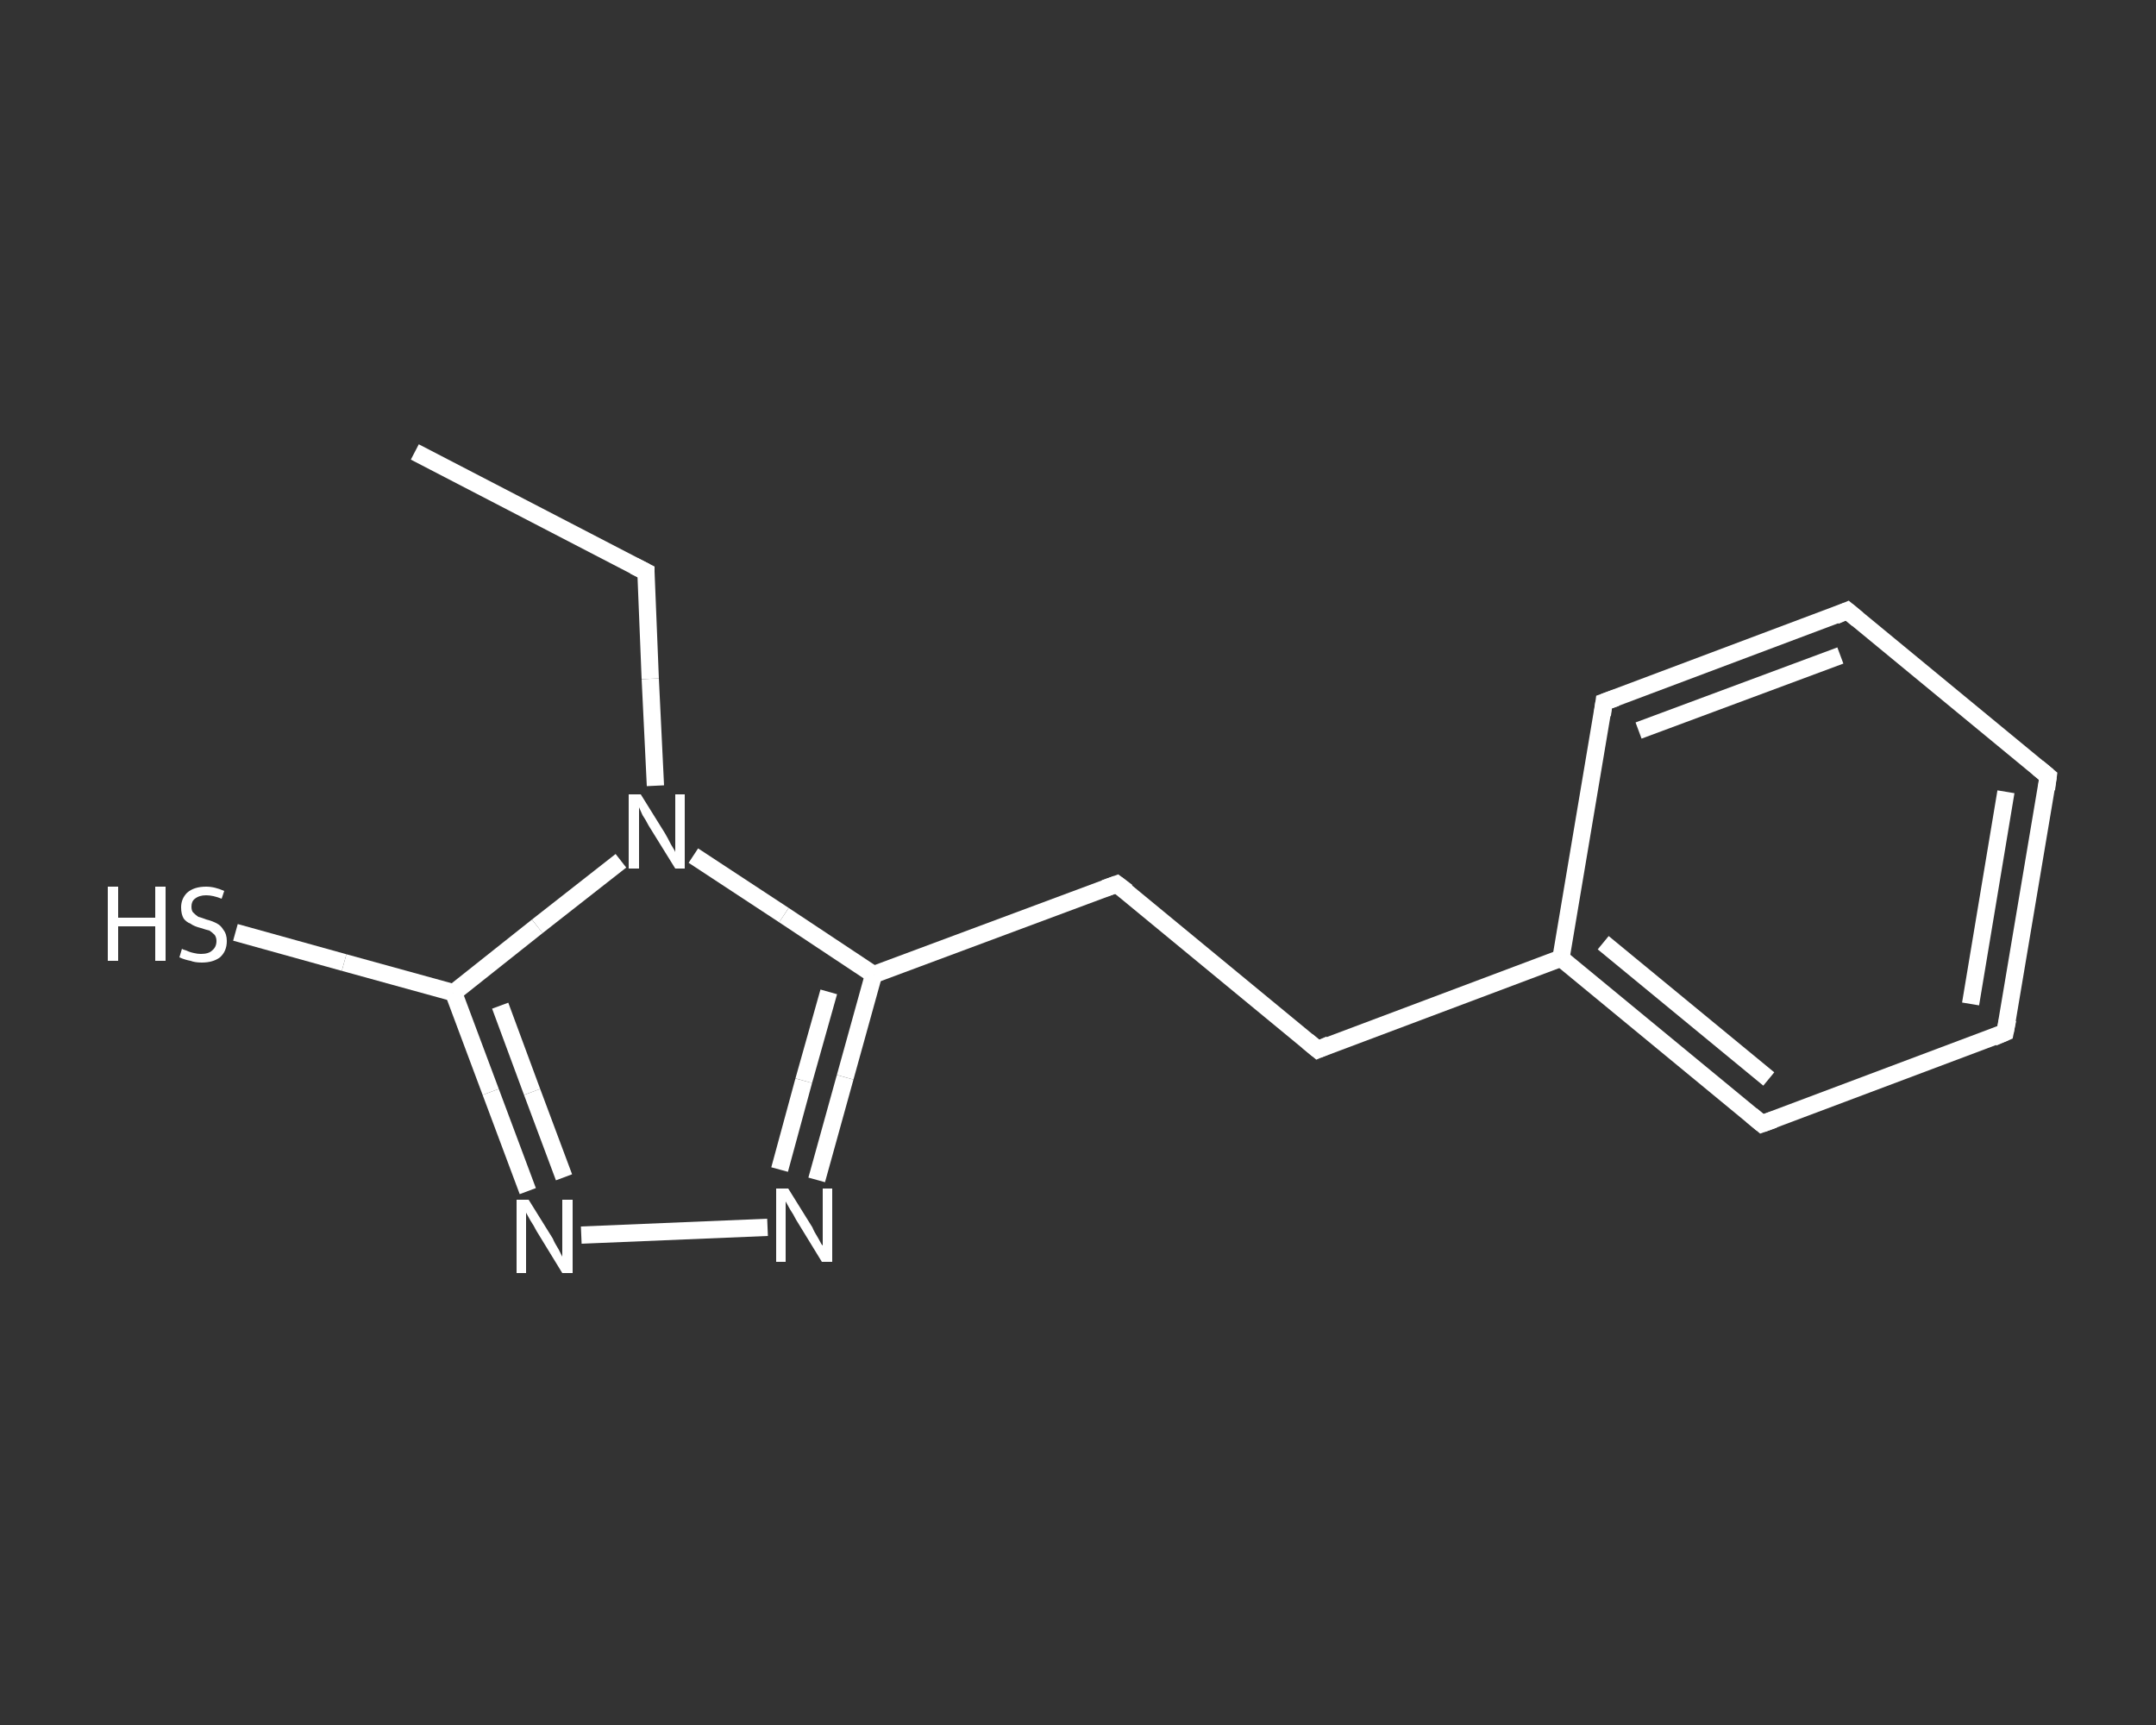 <?xml version='1.0' encoding='iso-8859-1'?>
<svg version='1.1' baseProfile='full'
              xmlns='http://www.w3.org/2000/svg'
                      xmlns:rdkit='http://www.rdkit.org/xml'
                      xmlns:xlink='http://www.w3.org/1999/xlink'
                  xml:space='preserve'
width='250px' height='200px' viewBox='0 0 250 200'>
<rect x="0" y="0" width="250" height="200" fill="#333333" stroke="none"/>
<!-- END OF HEADER -->
<rect style='opacity:1.0;fill:transparent;stroke:none' width='250.0' height='200.0' x='0.0' y='0.0'> </rect>
<path class='bond-0 atom-0 atom-1' d='M 48.1,52.4 L 74.9,66.3' style='fill:none;fill-rule:evenodd;stroke:#FFFFFF;stroke-width:2.0px;stroke-linecap:butt;stroke-linejoin:miter;stroke-opacity:1' />
<path class='bond-1 atom-1 atom-2' d='M 74.9,66.3 L 75.4,78.7' style='fill:none;fill-rule:evenodd;stroke:#FFFFFF;stroke-width:2.0px;stroke-linecap:butt;stroke-linejoin:miter;stroke-opacity:1' />
<path class='bond-1 atom-1 atom-2' d='M 75.4,78.7 L 76.0,91.1' style='fill:none;fill-rule:evenodd;stroke:#FFFFFF;stroke-width:2.0px;stroke-linecap:butt;stroke-linejoin:miter;stroke-opacity:1' />
<path class='bond-2 atom-2 atom-3' d='M 72.0,99.8 L 62.3,107.4' style='fill:none;fill-rule:evenodd;stroke:#FFFFFF;stroke-width:2.0px;stroke-linecap:butt;stroke-linejoin:miter;stroke-opacity:1' />
<path class='bond-2 atom-2 atom-3' d='M 62.3,107.4 L 52.6,115.1' style='fill:none;fill-rule:evenodd;stroke:#FFFFFF;stroke-width:2.0px;stroke-linecap:butt;stroke-linejoin:miter;stroke-opacity:1' />
<path class='bond-3 atom-3 atom-4' d='M 52.6,115.1 L 39.9,111.6' style='fill:none;fill-rule:evenodd;stroke:#FFFFFF;stroke-width:2.0px;stroke-linecap:butt;stroke-linejoin:miter;stroke-opacity:1' />
<path class='bond-3 atom-3 atom-4' d='M 39.9,111.6 L 27.3,108.1' style='fill:none;fill-rule:evenodd;stroke:#FFFFFF;stroke-width:2.0px;stroke-linecap:butt;stroke-linejoin:miter;stroke-opacity:1' />
<path class='bond-4 atom-3 atom-5' d='M 52.6,115.1 L 56.9,126.6' style='fill:none;fill-rule:evenodd;stroke:#FFFFFF;stroke-width:2.0px;stroke-linecap:butt;stroke-linejoin:miter;stroke-opacity:1' />
<path class='bond-4 atom-3 atom-5' d='M 56.9,126.6 L 61.2,138.1' style='fill:none;fill-rule:evenodd;stroke:#FFFFFF;stroke-width:2.0px;stroke-linecap:butt;stroke-linejoin:miter;stroke-opacity:1' />
<path class='bond-4 atom-3 atom-5' d='M 58.0,116.6 L 61.7,126.6' style='fill:none;fill-rule:evenodd;stroke:#FFFFFF;stroke-width:2.0px;stroke-linecap:butt;stroke-linejoin:miter;stroke-opacity:1' />
<path class='bond-4 atom-3 atom-5' d='M 61.7,126.6 L 65.4,136.5' style='fill:none;fill-rule:evenodd;stroke:#FFFFFF;stroke-width:2.0px;stroke-linecap:butt;stroke-linejoin:miter;stroke-opacity:1' />
<path class='bond-5 atom-5 atom-6' d='M 67.4,143.2 L 89.0,142.3' style='fill:none;fill-rule:evenodd;stroke:#FFFFFF;stroke-width:2.0px;stroke-linecap:butt;stroke-linejoin:miter;stroke-opacity:1' />
<path class='bond-6 atom-6 atom-7' d='M 94.7,136.8 L 98.0,124.9' style='fill:none;fill-rule:evenodd;stroke:#FFFFFF;stroke-width:2.0px;stroke-linecap:butt;stroke-linejoin:miter;stroke-opacity:1' />
<path class='bond-6 atom-6 atom-7' d='M 98.0,124.9 L 101.3,113.0' style='fill:none;fill-rule:evenodd;stroke:#FFFFFF;stroke-width:2.0px;stroke-linecap:butt;stroke-linejoin:miter;stroke-opacity:1' />
<path class='bond-6 atom-6 atom-7' d='M 90.4,135.6 L 93.2,125.3' style='fill:none;fill-rule:evenodd;stroke:#FFFFFF;stroke-width:2.0px;stroke-linecap:butt;stroke-linejoin:miter;stroke-opacity:1' />
<path class='bond-6 atom-6 atom-7' d='M 93.2,125.3 L 96.1,115.0' style='fill:none;fill-rule:evenodd;stroke:#FFFFFF;stroke-width:2.0px;stroke-linecap:butt;stroke-linejoin:miter;stroke-opacity:1' />
<path class='bond-7 atom-7 atom-8' d='M 101.3,113.0 L 129.5,102.5' style='fill:none;fill-rule:evenodd;stroke:#FFFFFF;stroke-width:2.0px;stroke-linecap:butt;stroke-linejoin:miter;stroke-opacity:1' />
<path class='bond-8 atom-8 atom-9' d='M 129.5,102.5 L 152.8,121.7' style='fill:none;fill-rule:evenodd;stroke:#FFFFFF;stroke-width:2.0px;stroke-linecap:butt;stroke-linejoin:miter;stroke-opacity:1' />
<path class='bond-9 atom-9 atom-10' d='M 152.8,121.7 L 181.0,111.1' style='fill:none;fill-rule:evenodd;stroke:#FFFFFF;stroke-width:2.0px;stroke-linecap:butt;stroke-linejoin:miter;stroke-opacity:1' />
<path class='bond-10 atom-10 atom-11' d='M 181.0,111.1 L 204.3,130.3' style='fill:none;fill-rule:evenodd;stroke:#FFFFFF;stroke-width:2.0px;stroke-linecap:butt;stroke-linejoin:miter;stroke-opacity:1' />
<path class='bond-10 atom-10 atom-11' d='M 185.9,109.3 L 205.1,125.1' style='fill:none;fill-rule:evenodd;stroke:#FFFFFF;stroke-width:2.0px;stroke-linecap:butt;stroke-linejoin:miter;stroke-opacity:1' />
<path class='bond-11 atom-11 atom-12' d='M 204.3,130.3 L 232.5,119.7' style='fill:none;fill-rule:evenodd;stroke:#FFFFFF;stroke-width:2.0px;stroke-linecap:butt;stroke-linejoin:miter;stroke-opacity:1' />
<path class='bond-12 atom-12 atom-13' d='M 232.5,119.7 L 237.5,90.0' style='fill:none;fill-rule:evenodd;stroke:#FFFFFF;stroke-width:2.0px;stroke-linecap:butt;stroke-linejoin:miter;stroke-opacity:1' />
<path class='bond-12 atom-12 atom-13' d='M 228.5,116.4 L 232.6,91.8' style='fill:none;fill-rule:evenodd;stroke:#FFFFFF;stroke-width:2.0px;stroke-linecap:butt;stroke-linejoin:miter;stroke-opacity:1' />
<path class='bond-13 atom-13 atom-14' d='M 237.5,90.0 L 214.2,70.8' style='fill:none;fill-rule:evenodd;stroke:#FFFFFF;stroke-width:2.0px;stroke-linecap:butt;stroke-linejoin:miter;stroke-opacity:1' />
<path class='bond-14 atom-14 atom-15' d='M 214.2,70.8 L 186.0,81.4' style='fill:none;fill-rule:evenodd;stroke:#FFFFFF;stroke-width:2.0px;stroke-linecap:butt;stroke-linejoin:miter;stroke-opacity:1' />
<path class='bond-14 atom-14 atom-15' d='M 213.4,76.0 L 190.0,84.7' style='fill:none;fill-rule:evenodd;stroke:#FFFFFF;stroke-width:2.0px;stroke-linecap:butt;stroke-linejoin:miter;stroke-opacity:1' />
<path class='bond-15 atom-7 atom-2' d='M 101.3,113.0 L 90.9,106.1' style='fill:none;fill-rule:evenodd;stroke:#FFFFFF;stroke-width:2.0px;stroke-linecap:butt;stroke-linejoin:miter;stroke-opacity:1' />
<path class='bond-15 atom-7 atom-2' d='M 90.9,106.1 L 80.4,99.2' style='fill:none;fill-rule:evenodd;stroke:#FFFFFF;stroke-width:2.0px;stroke-linecap:butt;stroke-linejoin:miter;stroke-opacity:1' />
<path class='bond-16 atom-15 atom-10' d='M 186.0,81.4 L 181.0,111.1' style='fill:none;fill-rule:evenodd;stroke:#FFFFFF;stroke-width:2.0px;stroke-linecap:butt;stroke-linejoin:miter;stroke-opacity:1' />
<path d='M 73.5,65.6 L 74.9,66.3 L 74.9,66.9' style='fill:none;stroke:#FFFFFF;stroke-width:2.0px;stroke-linecap:butt;stroke-linejoin:miter;stroke-opacity:1;' />
<path d='M 128.1,103.0 L 129.5,102.5 L 130.7,103.4' style='fill:none;stroke:#FFFFFF;stroke-width:2.0px;stroke-linecap:butt;stroke-linejoin:miter;stroke-opacity:1;' />
<path d='M 151.6,120.7 L 152.8,121.7 L 154.2,121.1' style='fill:none;stroke:#FFFFFF;stroke-width:2.0px;stroke-linecap:butt;stroke-linejoin:miter;stroke-opacity:1;' />
<path d='M 203.1,129.3 L 204.3,130.3 L 205.7,129.8' style='fill:none;stroke:#FFFFFF;stroke-width:2.0px;stroke-linecap:butt;stroke-linejoin:miter;stroke-opacity:1;' />
<path d='M 231.1,120.3 L 232.5,119.7 L 232.8,118.2' style='fill:none;stroke:#FFFFFF;stroke-width:2.0px;stroke-linecap:butt;stroke-linejoin:miter;stroke-opacity:1;' />
<path d='M 237.3,91.5 L 237.5,90.0 L 236.3,89.0' style='fill:none;stroke:#FFFFFF;stroke-width:2.0px;stroke-linecap:butt;stroke-linejoin:miter;stroke-opacity:1;' />
<path d='M 215.4,71.8 L 214.2,70.8 L 212.8,71.4' style='fill:none;stroke:#FFFFFF;stroke-width:2.0px;stroke-linecap:butt;stroke-linejoin:miter;stroke-opacity:1;' />
<path d='M 187.4,80.9 L 186.0,81.4 L 185.8,82.9' style='fill:none;stroke:#FFFFFF;stroke-width:2.0px;stroke-linecap:butt;stroke-linejoin:miter;stroke-opacity:1;' />
<path class='atom-2' d='M 74.3 92.1
L 77.1 96.6
Q 77.4 97.1, 77.8 97.9
Q 78.3 98.7, 78.3 98.8
L 78.3 92.1
L 79.4 92.1
L 79.4 100.7
L 78.3 100.7
L 75.2 95.7
Q 74.9 95.1, 74.5 94.5
Q 74.2 93.8, 74.1 93.6
L 74.1 100.7
L 72.9 100.7
L 72.9 92.1
L 74.3 92.1
' fill='#FFFFFF'/>
<path class='atom-4' d='M 12.5 102.8
L 13.7 102.8
L 13.7 106.4
L 18.0 106.4
L 18.0 102.8
L 19.2 102.8
L 19.2 111.4
L 18.0 111.4
L 18.0 107.4
L 13.7 107.4
L 13.7 111.4
L 12.5 111.4
L 12.5 102.8
' fill='#FFFFFF'/>
<path class='atom-4' d='M 21.1 110.0
Q 21.2 110.1, 21.6 110.2
Q 22.0 110.4, 22.5 110.5
Q 22.9 110.6, 23.3 110.6
Q 24.2 110.6, 24.6 110.2
Q 25.1 109.8, 25.1 109.1
Q 25.1 108.7, 24.9 108.4
Q 24.6 108.1, 24.3 107.9
Q 23.9 107.8, 23.3 107.6
Q 22.5 107.4, 22.1 107.1
Q 21.6 106.9, 21.3 106.5
Q 21.0 106.0, 21.0 105.2
Q 21.0 104.2, 21.7 103.5
Q 22.5 102.8, 23.9 102.8
Q 24.9 102.8, 26.0 103.3
L 25.7 104.2
Q 24.7 103.8, 23.9 103.8
Q 23.1 103.8, 22.6 104.2
Q 22.2 104.5, 22.2 105.1
Q 22.2 105.6, 22.4 105.8
Q 22.7 106.1, 23.0 106.3
Q 23.4 106.4, 23.9 106.6
Q 24.7 106.8, 25.2 107.1
Q 25.6 107.3, 25.9 107.8
Q 26.3 108.3, 26.3 109.1
Q 26.3 110.3, 25.5 111.0
Q 24.7 111.6, 23.4 111.6
Q 22.6 111.6, 22.1 111.4
Q 21.5 111.3, 20.8 111.0
L 21.1 110.0
' fill='#FFFFFF'/>
<path class='atom-5' d='M 61.3 139.1
L 64.1 143.6
Q 64.3 144.1, 64.8 144.9
Q 65.2 145.7, 65.2 145.7
L 65.2 139.1
L 66.4 139.1
L 66.4 147.6
L 65.2 147.6
L 62.2 142.7
Q 61.9 142.1, 61.5 141.5
Q 61.1 140.8, 61.0 140.6
L 61.0 147.6
L 59.9 147.6
L 59.9 139.1
L 61.3 139.1
' fill='#FFFFFF'/>
<path class='atom-6' d='M 91.4 137.8
L 94.2 142.3
Q 94.4 142.8, 94.9 143.6
Q 95.3 144.4, 95.4 144.4
L 95.4 137.8
L 96.5 137.8
L 96.5 146.3
L 95.3 146.3
L 92.3 141.4
Q 92.0 140.8, 91.6 140.2
Q 91.2 139.5, 91.1 139.3
L 91.1 146.3
L 90.0 146.3
L 90.0 137.8
L 91.4 137.8
' fill='#FFFFFF'/>
</svg>
